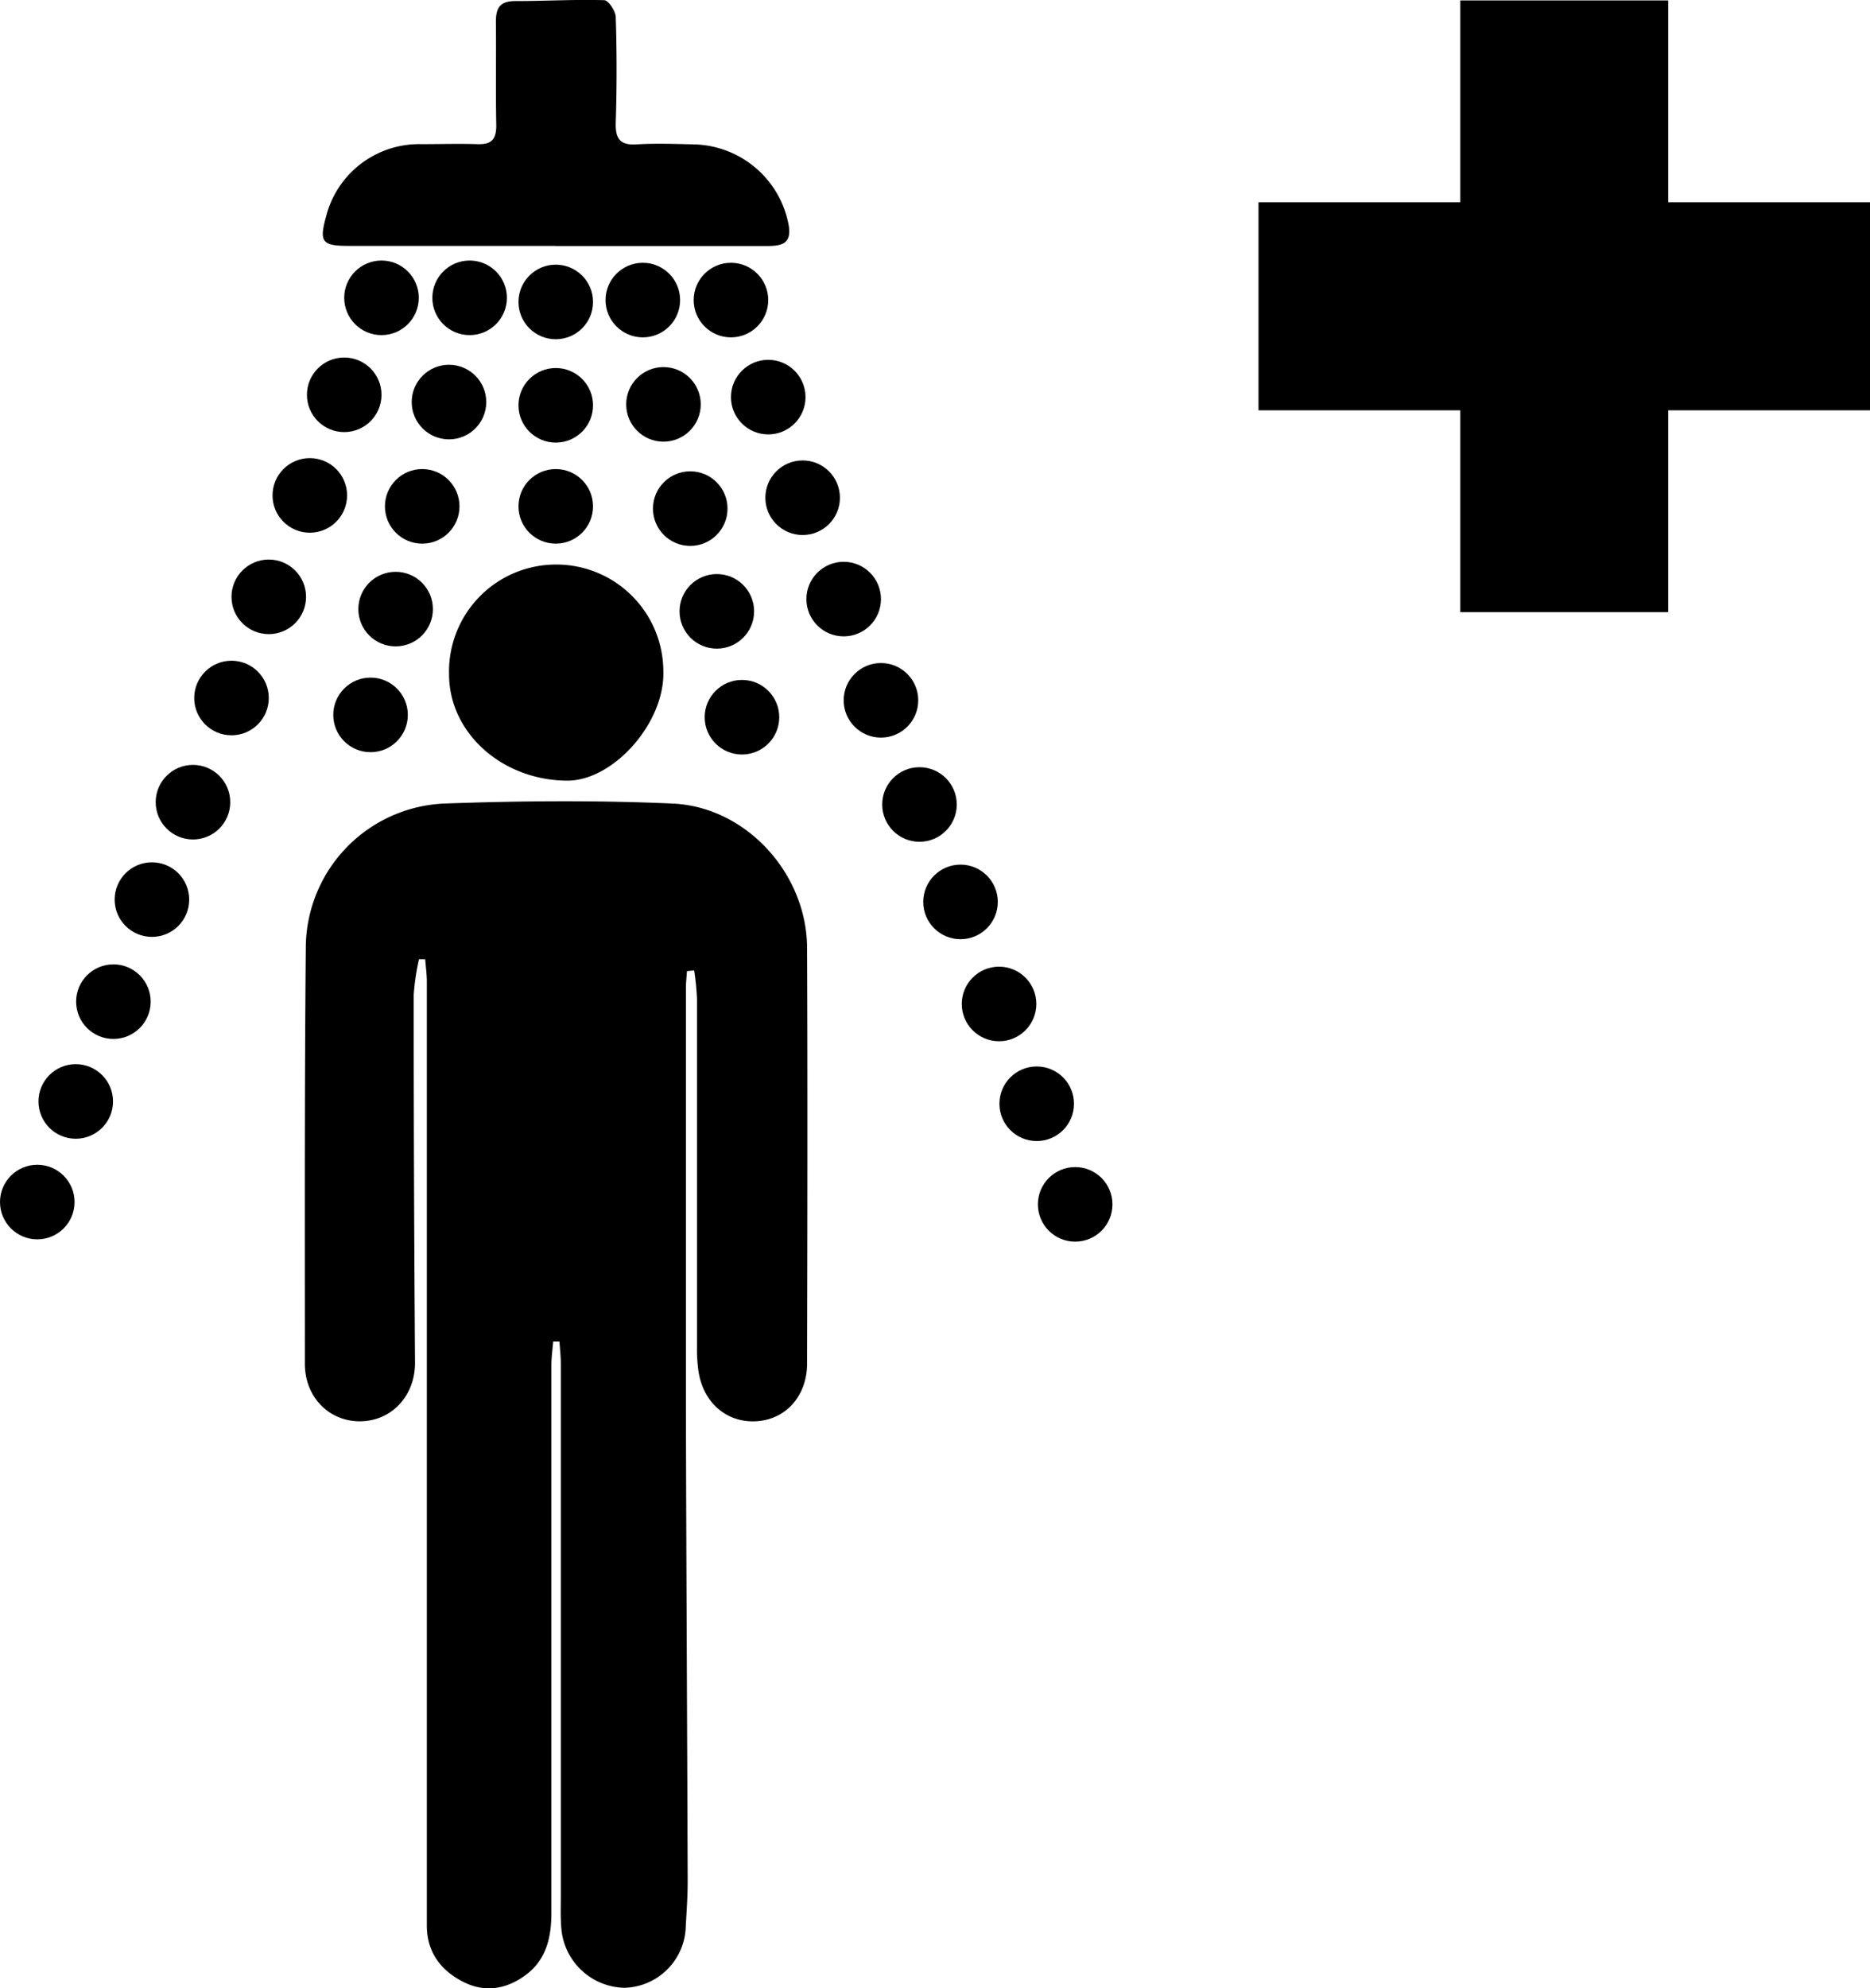 <svg id="Layer_1" data-name="Layer 1" xmlns="http://www.w3.org/2000/svg" viewBox="0 0 298.96 317.78"><title>8</title><path d="M-2984.51-7544.09c-0.06.88-.17,1.77-0.17,2.65q0,34.07,0,68.14c0.06,24.9.2,49.81,0.28,74.71,0,2.42-.18,4.84-0.31,7.25a10.06,10.06,0,0,1-9.72,9.74,10.32,10.32,0,0,1-10.16-9.42c-0.16-1.72-.09-3.46-0.09-5.19q0-42.55,0-85.1c0-1.19-.14-2.38-0.22-3.58h-1c-0.1,1.27-.29,2.54-0.29,3.82q0,43.76,0,87.53c0,3.89-.83,7.42-4,9.82-3,2.27-6.49,3-10.08,1.18s-5.83-4.76-5.83-9q0-39.61,0-79.22,0-35.81,0-71.61c0-1.2-.17-2.41-0.26-3.61l-1,0a37.83,37.83,0,0,0-.84,5.7q0,29.4.21,58.8c0,5.21-3.65,9.24-8.66,9.34s-9-3.83-8.95-9.31c0-22.14-.06-44.28.15-66.42a23.14,23.14,0,0,1,22.06-23c12.19-.44,24.43-0.54,36.62,0,11.82,0.56,21.41,11.27,21.46,23.06,0.09,22.14.05,44.28,0,66.42,0,5.12-3.29,8.86-7.92,9.23s-8.51-2.65-9.4-7.71a24.1,24.1,0,0,1-.28-4.12q0-27.85,0-55.7a44.81,44.81,0,0,0-.45-4.51Z" transform="translate(3094.34 7699.3)"/><path d="M-3005.44-7660c-11.06,0-22.12,0-33.18,0-4.25,0-4.7-.65-3.6-4.66a15.34,15.34,0,0,1,15.22-11.6c3,0,6-.09,9,0,2.25,0.09,3-.79,3-3-0.11-5.53,0-11.06-.06-16.59,0-2.36.79-3.29,3.18-3.28,4.71,0,9.42-.28,14.13-0.14,0.67,0,1.82,1.73,1.85,2.68,0.18,5.64.18,11.29,0,16.93-0.06,2.49.65,3.6,3.31,3.44,3.1-.19,6.22-0.07,9.33,0a15.75,15.75,0,0,1,15,12.88c0.58,3.24-1.44,3.36-3.66,3.36h-33.52v0Z" transform="translate(3094.34 7699.3)"/><path d="M-3005.49-7609.07a17.1,17.1,0,0,1,17.2,17c0.28,8.29-8,17.57-15.38,17.54-10.39-.05-18.93-7.65-18.88-17.09A17.09,17.09,0,0,1-3005.49-7609.07Z" transform="translate(3094.34 7699.3)"/><polygon points="298.96 32.33 266.7 32.33 266.7 0.07 233.46 0.07 233.46 32.33 201.2 32.33 201.2 65.58 233.46 65.58 233.46 97.84 266.7 97.84 266.7 65.58 298.96 65.58 298.96 32.33"/><circle cx="24.29" cy="143.78" r="5.96"/><circle cx="18.13" cy="160.09" r="5.96"/><circle cx="12.11" cy="176.04" r="5.96"/><circle cx="5.96" cy="192.12" r="5.96"/><circle cx="30.85" cy="128.21" r="5.96"/><circle cx="37.01" cy="111.56" r="5.96"/><circle cx="42.97" cy="95.39" r="5.96"/><circle cx="49.53" cy="79.18" r="5.96"/><circle cx="55.03" cy="63.1" r="5.96"/><circle cx="60.99" cy="47.6" r="5.96"/><circle cx="59.24" cy="114.26" r="5.96"/><circle cx="63.25" cy="97.35" r="5.96"/><circle cx="67.5" cy="80.93" r="5.96"/><circle cx="71.78" cy="64.26" r="5.96"/><circle cx="75.08" cy="47.6" r="5.96"/><circle cx="153.56" cy="144.15" r="5.96"/><circle cx="159.72" cy="160.46" r="5.96"/><circle cx="165.74" cy="176.41" r="5.96"/><circle cx="171.89" cy="192.49" r="5.96"/><circle cx="147" cy="128.58" r="5.96"/><circle cx="140.84" cy="111.93" r="5.96"/><circle cx="134.88" cy="95.75" r="5.96"/><circle cx="128.32" cy="79.55" r="5.96"/><circle cx="122.82" cy="63.47" r="5.96"/><circle cx="116.86" cy="47.96" r="5.96"/><circle cx="118.62" cy="114.63" r="5.96"/><circle cx="114.6" cy="97.71" r="5.96"/><circle cx="110.35" cy="81.29" r="5.96"/><circle cx="106.07" cy="64.63" r="5.96"/><circle cx="102.77" cy="47.96" r="5.96"/><circle cx="88.85" cy="80.93" r="5.96"/><circle cx="88.85" cy="64.78" r="5.96"/><circle cx="88.85" cy="48.26" r="5.96"/></svg>